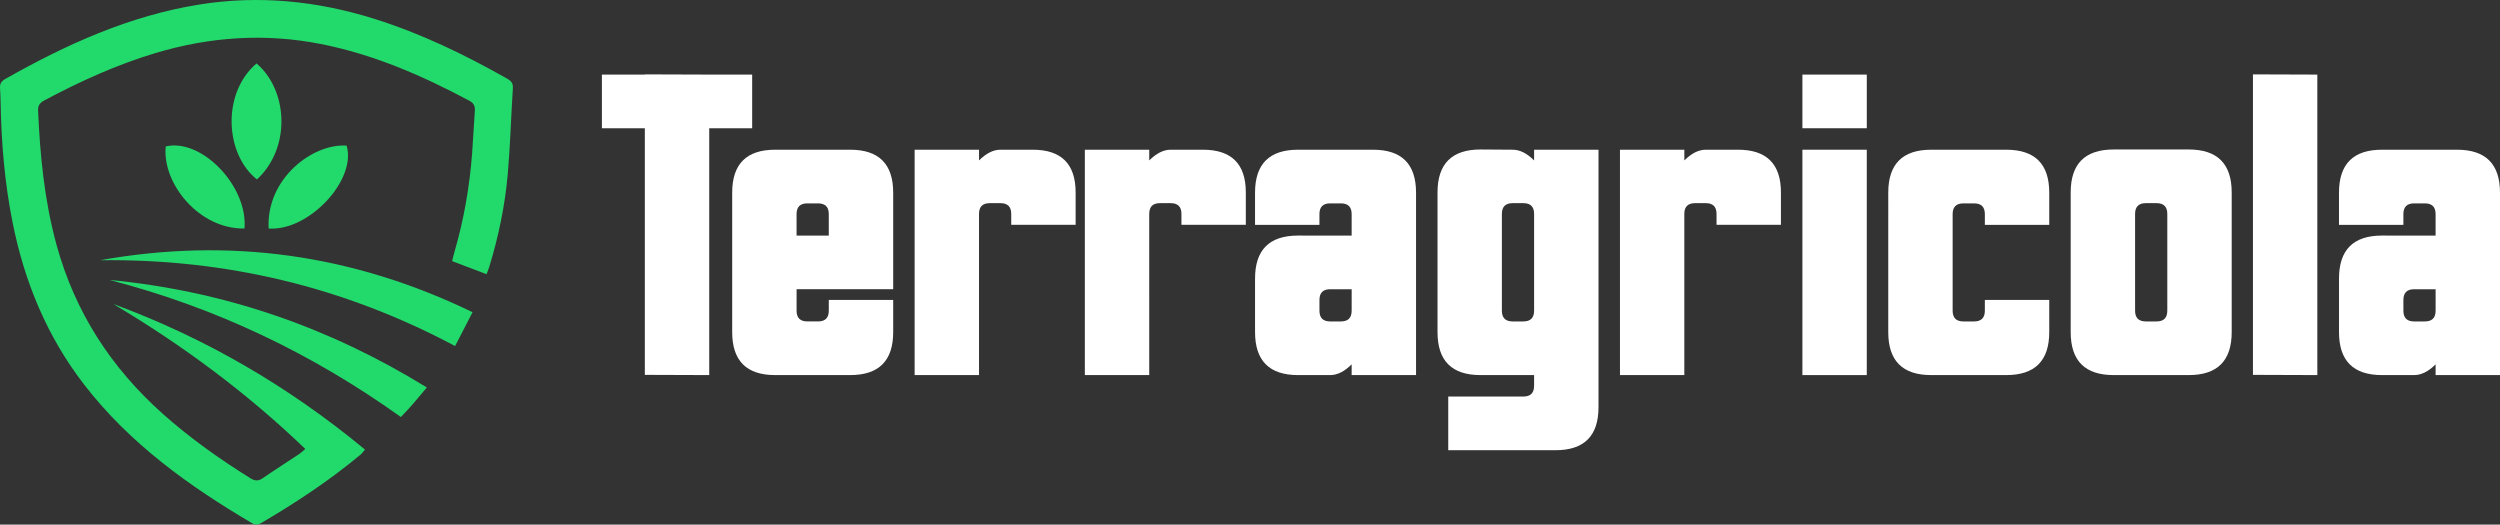<?xml version="1.0" encoding="utf-8"?>
<!-- Generator: Adobe Illustrator 16.0.0, SVG Export Plug-In . SVG Version: 6.00 Build 0)  -->
<!DOCTYPE svg PUBLIC "-//W3C//DTD SVG 1.1//EN" "http://www.w3.org/Graphics/SVG/1.1/DTD/svg11.dtd">
<svg version="1.1" id="Calque_1" xmlns="http://www.w3.org/2000/svg" xmlns:xlink="http://www.w3.org/1999/xlink" x="0px" y="0px"
	 width="206.988px" height="43.433px" viewBox="0 0 206.988 43.433" enable-background="new 0 0 206.988 43.433"
	 xml:space="preserve">
<rect x="0" y="0" width="206.988" height="43.433" fill="#333333" stroke="none"/>
<g>
	<g>
		<path fill-rule="evenodd" clip-rule="evenodd" fill="#22D96B" d="M40.285,22.703c-0.986-0.375-1.897-0.722-2.851-1.084
			c0.074-0.293,0.126-0.536,0.196-0.773c0.777-2.661,1.247-5.377,1.458-8.14c0.088-1.162,0.136-2.327,0.225-3.489
			c0.03-0.396-0.06-0.667-0.437-0.868c-3.905-2.086-7.938-3.843-12.309-4.705c-4.619-0.91-9.177-0.601-13.677,0.744
			C9.671,5.351,6.632,6.735,3.673,8.311c-0.351,0.187-0.537,0.404-0.52,0.827c0.163,3.78,0.532,7.529,1.544,11.193
			c1.522,5.512,4.495,10.102,8.741,13.897c2.257,2.017,4.715,3.758,7.278,5.359c0.369,0.23,0.657,0.267,1.03,0.01
			c1.001-0.69,2.028-1.343,3.042-2.017c0.144-0.096,0.268-0.222,0.489-0.409c-4.846-4.655-10.168-8.593-15.9-12.003
			c7.63,2.81,14.543,6.842,20.843,12.054c-0.144,0.166-0.238,0.311-0.365,0.417c-2.559,2.132-5.327,3.96-8.193,5.646
			c-0.259,0.152-0.481,0.218-0.771,0.047c-5.254-3.093-10.157-6.609-13.93-11.497c-3.083-3.993-4.945-8.523-5.925-13.443
			c-0.65-3.266-0.927-6.57-0.985-9.896C0.045,8.093,0.029,7.687,0.002,7.283C-0.021,6.94,0.114,6.721,0.418,6.549
			c5.055-2.866,10.298-5.247,16.094-6.175c4.923-0.789,9.75-0.3,14.489,1.188c3.863,1.213,7.486,2.965,11,4.956
			c0.316,0.179,0.487,0.373,0.462,0.773c-0.15,2.377-0.216,4.76-0.424,7.131c-0.229,2.604-0.763,5.161-1.528,7.664
			C40.46,22.254,40.391,22.416,40.285,22.703z"/>
		<path fill-rule="evenodd" clip-rule="evenodd" fill="#22D96B" d="M39.124,25.849c-0.503,0.977-0.951,1.845-1.444,2.803
			c-9.23-4.917-19.021-7.232-29.393-7.107C18.985,19.631,29.214,21.051,39.124,25.849z"/>
		<path fill-rule="evenodd" clip-rule="evenodd" fill="#22D96B" d="M35.338,32.081c-0.494,0.587-0.879,1.056-1.277,1.512
			c-0.264,0.303-0.549,0.589-0.872,0.934c-7.368-5.271-15.388-9.092-24.142-11.351C18.47,24.076,27.182,27.052,35.338,32.081z"/>
		<path fill-rule="evenodd" clip-rule="evenodd" fill="#22D96B" d="M21.241,5.252c2.636,2.255,2.848,7.02,0.032,9.604
			C18.61,12.749,18.359,7.708,21.241,5.252z"/>
		<path fill-rule="evenodd" clip-rule="evenodd" fill="#22D96B" d="M22.244,18.921c-0.227-4.13,3.662-7.067,6.454-6.863
			C29.545,14.897,25.57,19.156,22.244,18.921z"/>
		<path fill-rule="evenodd" clip-rule="evenodd" fill="#22D96B" d="M20.242,18.918c-3.74,0.076-6.829-3.717-6.521-6.795
			C16.68,11.426,20.537,15.409,20.242,18.918z"/>
	</g>
	<g>
		<path fill="#FFFFFF" d="M53.389,6.176V6.158l5.332,0.018h3.555v4.442h-3.555v20.437l-5.332-0.018V10.618h-3.555V6.176H53.389z"/>
		<path fill="#FFFFFF" d="M65.953,23.947v1.777c0,0.593,0.297,0.889,0.889,0.889h0.889c0.594,0,0.889-0.296,0.889-0.889v-0.889
			h5.332v2.666c0,2.37-1.186,3.554-3.555,3.554h-6.221c-2.369,0-3.554-1.184-3.554-3.554V15.95c0-2.37,1.185-3.554,3.554-3.554
			h6.221c2.369,0,3.555,1.185,3.555,3.554v7.997H65.953z M68.619,19.504v-1.777c0-0.593-0.295-0.889-0.889-0.889h-0.889
			c-0.592,0-0.889,0.296-0.889,0.889v1.777H68.619z"/>
		<path fill="#FFFFFF" d="M81.059,31.055h-5.332v-18.66h5.332v0.888c0.592-0.592,1.186-0.888,1.777-0.888h2.666
			c2.369,0,3.555,1.179,3.555,3.537v2.683h-5.332v-0.906c0-0.592-0.297-0.889-0.889-0.889h-0.889c-0.592,0-0.889,0.296-0.889,0.889
			V31.055z"/>
		<path fill="#FFFFFF" d="M95.152,31.055H89.82v-18.66h5.332v0.888c0.592-0.592,1.184-0.888,1.777-0.888h2.666
			c2.369,0,3.553,1.179,3.553,3.537v2.683h-5.33v-0.906c0-0.592-0.297-0.889-0.889-0.889h-0.889c-0.594,0-0.889,0.296-0.889,0.889
			V31.055z"/>
		<path fill="#FFFFFF" d="M111.91,19.504v-1.777c0-0.593-0.297-0.889-0.889-0.889h-0.889c-0.592,0-0.889,0.296-0.889,0.889v0.888
			h-5.332V15.95c0-2.37,1.186-3.554,3.555-3.554h6.221c2.369,0,3.555,1.185,3.555,3.554v15.105h-5.332v-0.888
			c-0.592,0.592-1.184,0.888-1.777,0.888h-2.666c-2.369,0-3.555-1.184-3.555-3.554v-4.442c0-2.37,1.186-3.555,3.555-3.555H111.91z
			 M110.133,23.947c-0.592,0-0.889,0.296-0.889,0.889v0.889c0,0.593,0.297,0.889,0.889,0.889h0.889c0.592,0,0.889-0.296,0.889-0.889
			v-1.777H110.133z"/>
		<path fill="#FFFFFF" d="M127.016,31.055h-4.441c-2.371,0-3.555-1.184-3.555-3.554V15.932c0-2.37,1.184-3.555,3.555-3.555
			l2.664,0.018c0.594,0,1.186,0.296,1.777,0.888v-0.888h5.332v21.326c0,2.369-1.186,3.554-3.555,3.554h-8.885v-4.443h6.219
			c0.592,0,0.889-0.296,0.889-0.889V31.055z M127.016,17.709c0-0.592-0.297-0.889-0.889-0.889h-0.889
			c-0.592,0-0.889,0.296-0.889,0.889v8.015c0,0.593,0.297,0.889,0.889,0.889h0.889c0.592,0,0.889-0.296,0.889-0.889V17.709z"/>
		<path fill="#FFFFFF" d="M139.455,31.055h-5.33v-18.66h5.33v0.888c0.594-0.592,1.186-0.888,1.777-0.888h2.666
			c2.369,0,3.555,1.179,3.555,3.537v2.683h-5.332v-0.906c0-0.592-0.297-0.889-0.889-0.889h-0.889c-0.592,0-0.889,0.296-0.889,0.889
			V31.055z"/>
		<path fill="#FFFFFF" d="M154.561,6.176v4.442h-5.33V6.176H154.561z M149.23,12.396h5.33v18.66h-5.33V12.396z"/>
		<path fill="#FFFFFF" d="M164.336,24.835h5.332v2.666c0,2.37-1.186,3.554-3.555,3.554h-6.221c-2.369,0-3.553-1.184-3.553-3.554
			V15.95c0-2.37,1.184-3.554,3.553-3.554h6.221c2.369,0,3.555,1.185,3.555,3.554v2.666h-5.332v-0.888
			c0-0.593-0.297-0.889-0.889-0.889h-0.889c-0.592,0-0.889,0.296-0.889,0.889v7.997c0,0.593,0.297,0.889,0.889,0.889h0.889
			c0.592,0,0.889-0.296,0.889-0.889V24.835z"/>
		<path fill="#FFFFFF" d="M174.998,12.377h6.221c2.369,0,3.555,1.185,3.555,3.555v11.569c0,2.37-1.186,3.554-3.555,3.554h-6.221
			c-2.369,0-3.555-1.184-3.555-3.554V15.932C171.443,13.563,172.629,12.377,174.998,12.377z M176.775,17.709v8.015
			c0,0.593,0.297,0.889,0.889,0.889h0.889c0.592,0,0.889-0.296,0.889-0.889v-8.015c0-0.592-0.297-0.889-0.889-0.889h-0.889
			C177.072,16.82,176.775,17.117,176.775,17.709z"/>
		<path fill="#FFFFFF" d="M191.863,6.176v24.879l-5.33-0.018V6.158L191.863,6.176z"/>
		<path fill="#FFFFFF" d="M201.656,19.504v-1.777c0-0.593-0.297-0.889-0.889-0.889h-0.889c-0.594,0-0.889,0.296-0.889,0.889v0.888
			h-5.332V15.95c0-2.37,1.186-3.554,3.555-3.554h6.221c2.369,0,3.555,1.185,3.555,3.554v15.105h-5.332v-0.888
			c-0.592,0.592-1.186,0.888-1.777,0.888h-2.666c-2.369,0-3.555-1.184-3.555-3.554v-4.442c0-2.37,1.186-3.555,3.555-3.555H201.656z
			 M199.879,23.947c-0.594,0-0.889,0.296-0.889,0.889v0.889c0,0.593,0.295,0.889,0.889,0.889h0.889c0.592,0,0.889-0.296,0.889-0.889
			v-1.777H199.879z"/>
	</g>
</g>
</svg>

